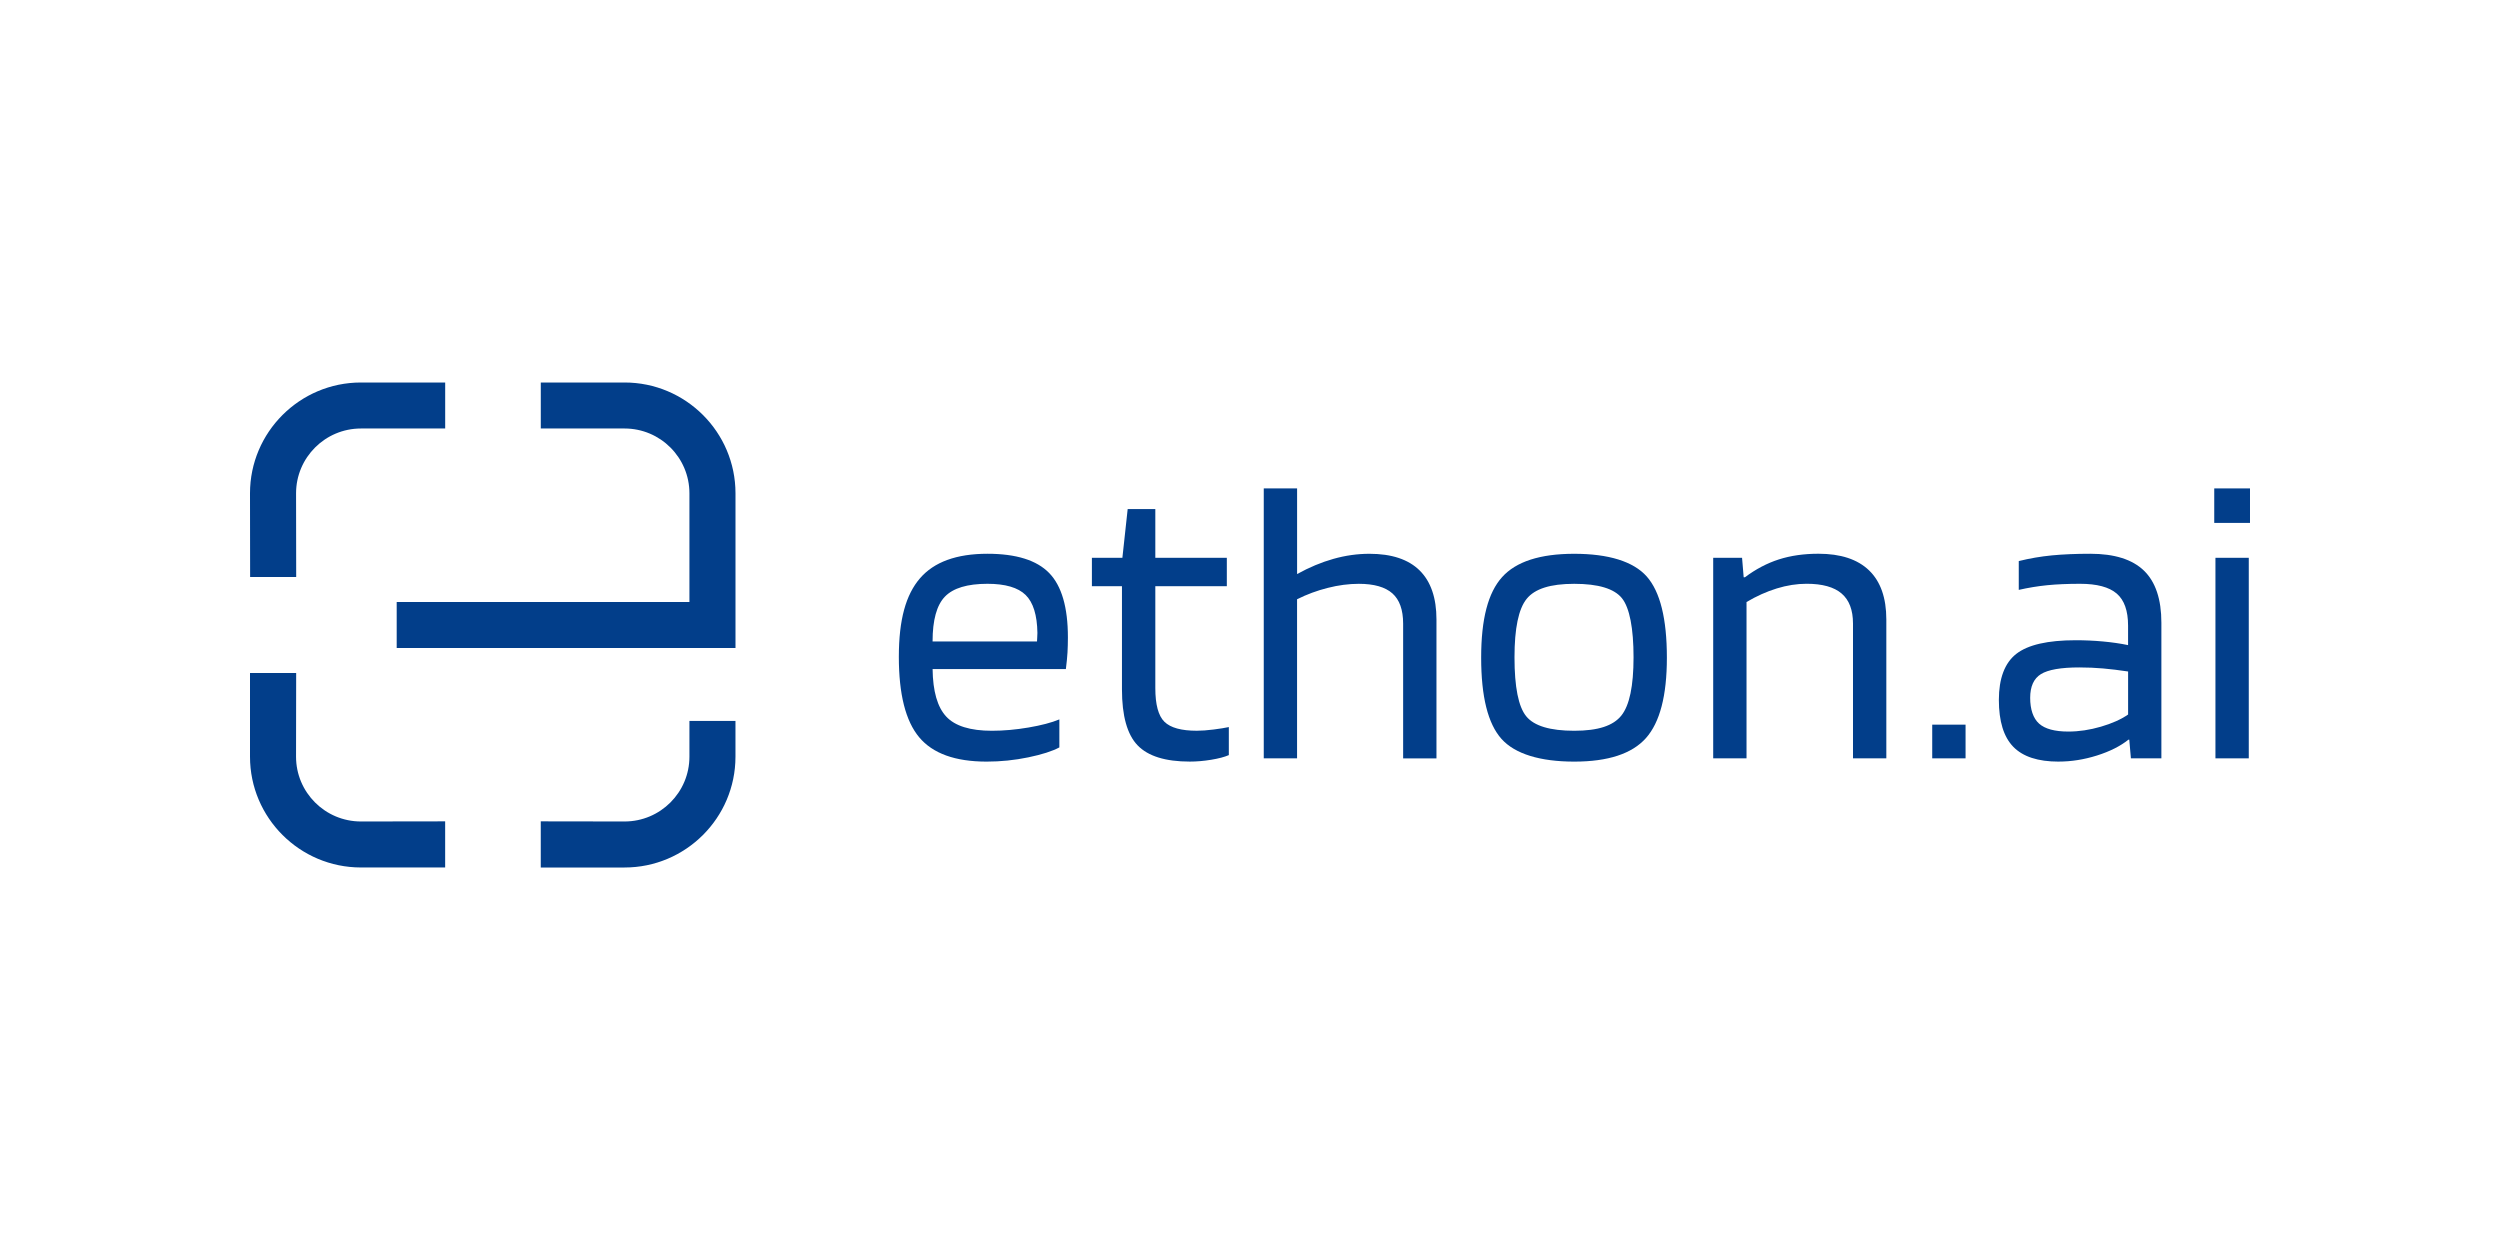 <?xml version="1.0" encoding="UTF-8"?> <svg xmlns="http://www.w3.org/2000/svg" width="1000" height="500" viewBox="0 0 1000 500" fill="none"><g clip-path="url(#clip0_1107_411)"><path d="M118.477 230.803L118.427 197.32C118.427 183.032 130.062 171.398 144.374 171.398H178.073V153H144.365C119.905 153 100 172.885 100 197.32L100.05 230.803H118.477Z" fill="#023E8A"></path><path d="M275.77 288.363V302.68C275.77 316.968 264.135 328.592 249.833 328.592L216.305 328.542V347H249.823C274.282 347 294.187 327.115 294.187 302.68V288.363H275.76H275.77Z" fill="#023E8A"></path><path d="M249.833 153H216.315V171.398H249.833C264.135 171.398 275.77 183.022 275.77 197.32V240.791H158.677V259.199H294.197V197.32C294.197 172.885 274.292 153 249.833 153Z" fill="#023E8A"></path><path d="M178.062 328.542L144.365 328.592C130.062 328.592 118.417 316.968 118.417 302.68L118.467 269.187H100V302.671C100 327.105 119.905 346.99 144.365 346.99H178.062V328.532V328.542Z" fill="#023E8A"></path><path d="M423.745 287.755V298.959C420.929 300.476 416.784 301.803 411.311 302.94C405.837 304.077 400.285 304.646 394.652 304.646C382.078 304.646 373.089 301.394 367.666 294.898C362.242 288.403 359.536 277.687 359.536 262.751C359.536 247.815 362.352 237.878 367.985 231.332C373.618 224.788 382.617 221.505 394.971 221.505C406.457 221.505 414.687 224.079 419.68 229.217C424.664 234.356 427.161 242.936 427.161 254.959C427.161 257.124 427.101 259.13 427.001 260.965C426.892 262.811 426.682 265.026 426.352 267.62H373.039C373.148 276.5 374.956 282.826 378.482 286.617C381.997 290.409 388.1 292.304 396.769 292.304C401.423 292.304 406.307 291.875 411.401 291.007C416.494 290.139 420.609 289.061 423.755 287.755H423.745ZM414.966 253.173C414.856 246.029 413.288 240.971 410.252 237.987C407.216 235.014 402.122 233.518 394.971 233.518C386.951 233.518 381.288 235.224 377.983 238.636C374.677 242.048 373.029 248.025 373.029 256.575H414.807C414.807 256.366 414.836 255.847 414.887 255.029C414.936 254.221 414.966 253.592 414.966 253.163V253.173Z" fill="#023E8A"></path><path d="M491.531 290.837V302.042C489.793 302.8 487.436 303.419 484.459 303.908C481.473 304.397 478.637 304.636 475.93 304.636C466.172 304.636 459.211 302.471 455.046 298.141C450.871 293.811 448.784 286.337 448.784 275.731V234.485H436.759V223.121H448.954L451.071 203.635H462.128V223.121H490.732V234.485H462.128V275.243C462.128 281.848 463.346 286.337 465.783 288.722C468.22 291.107 472.524 292.294 478.707 292.294C480.654 292.294 482.902 292.134 485.448 291.805C487.995 291.476 490.022 291.157 491.541 290.828L491.531 290.837Z" fill="#023E8A"></path><path d="M518.837 303.339H505.503V195.364H518.837V229.626C523.711 226.922 528.565 224.897 533.39 223.54C538.21 222.183 543.006 221.515 547.769 221.515C556.647 221.515 563.34 223.739 567.843 228.17C572.338 232.609 574.586 239.155 574.586 247.815V303.349H561.254V249.441C561.254 243.924 559.814 239.893 556.949 237.349C554.074 234.804 549.608 233.527 543.534 233.527C539.522 233.527 535.377 234.066 531.101 235.154C526.817 236.231 522.73 237.748 518.825 239.704V303.359L518.837 303.339Z" fill="#023E8A"></path><path d="M666.751 263.07C666.751 278.226 663.967 288.942 658.384 295.228C652.8 301.503 643.241 304.646 629.687 304.646C616.136 304.646 606.008 301.613 600.594 295.557C595.171 289.491 592.466 278.665 592.466 263.081C592.466 247.496 595.25 237.069 600.833 230.853C606.417 224.628 616.033 221.515 629.687 221.515C643.34 221.515 653.34 224.548 658.701 230.604C664.066 236.67 666.751 247.496 666.751 263.081V263.07ZM605.798 262.911C605.798 274.824 607.365 282.696 610.511 286.537C613.65 290.378 620.041 292.304 629.687 292.304C639.336 292.304 645.287 290.279 648.544 286.218C651.802 282.157 653.419 274.395 653.419 262.921C653.419 251.447 651.868 243.136 648.784 239.295C645.699 235.453 639.324 233.527 629.687 233.527C620.05 233.527 613.918 235.533 610.672 239.534C607.415 243.535 605.798 251.337 605.798 262.921V262.911Z" fill="#023E8A"></path><path d="M698.61 303.339H685.278V223.121H696.825L697.472 230.913H697.963C702.297 227.661 706.821 225.286 711.534 223.769C716.252 222.253 721.534 221.495 727.386 221.495C736.276 221.495 743.014 223.719 747.621 228.149C752.223 232.589 754.532 239.135 754.532 247.795V303.329H741.2V249.421C741.2 244.013 739.678 240.003 736.643 237.408C733.608 234.804 728.944 233.507 722.66 233.507C718.755 233.507 714.779 234.126 710.718 235.373C706.652 236.62 702.619 238.436 698.61 240.811V303.329V303.339Z" fill="#023E8A"></path><path d="M786.223 303.339H772.891V289.859H786.223V303.339Z" fill="#023E8A"></path><path d="M823.447 304.646C815.204 304.646 809.163 302.671 805.32 298.72C801.472 294.769 799.546 288.513 799.546 279.962C799.546 271.412 801.872 265.166 806.536 261.534C811.192 257.912 819.109 256.096 830.268 256.096C833.95 256.096 837.579 256.256 841.155 256.585C844.73 256.914 848.087 257.394 851.229 258.042V250.249C851.229 244.293 849.711 240.023 846.676 237.419C843.641 234.815 838.767 233.518 832.045 233.518C827.06 233.518 822.668 233.707 818.882 234.086C815.085 234.465 811.299 235.094 807.505 235.952V224.428C811.839 223.351 816.256 222.593 820.751 222.153C825.245 221.724 830.367 221.505 836.111 221.505C845.757 221.505 852.907 223.75 857.563 228.24C862.219 232.729 864.553 239.693 864.553 249.102V303.339H852.359L851.711 295.866H851.381C848.136 298.46 843.93 300.576 838.788 302.202C833.641 303.828 828.52 304.636 823.427 304.636L823.447 304.646ZM831.736 266.972C824.363 266.972 819.249 267.87 816.375 269.646C813.497 271.432 812.07 274.594 812.07 279.144C812.07 283.694 813.258 287.346 815.645 289.461C818.021 291.576 821.926 292.624 827.353 292.624C831.575 292.624 835.909 291.975 840.355 290.678C844.8 289.381 848.425 287.755 851.241 285.809V268.598C847.666 268.059 844.33 267.65 841.245 267.381C838.157 267.111 834.981 266.972 831.736 266.972Z" fill="#023E8A"></path><path d="M900 209.163H885.699V195.364H900V209.163ZM899.51 303.339H886.178V223.121H899.51V303.339Z" fill="#023E8A"></path></g><defs><clipPath id="clip0_1107_411"><rect width="800" height="194" fill="white" transform="translate(100 153)"></rect></clipPath></defs></svg> 